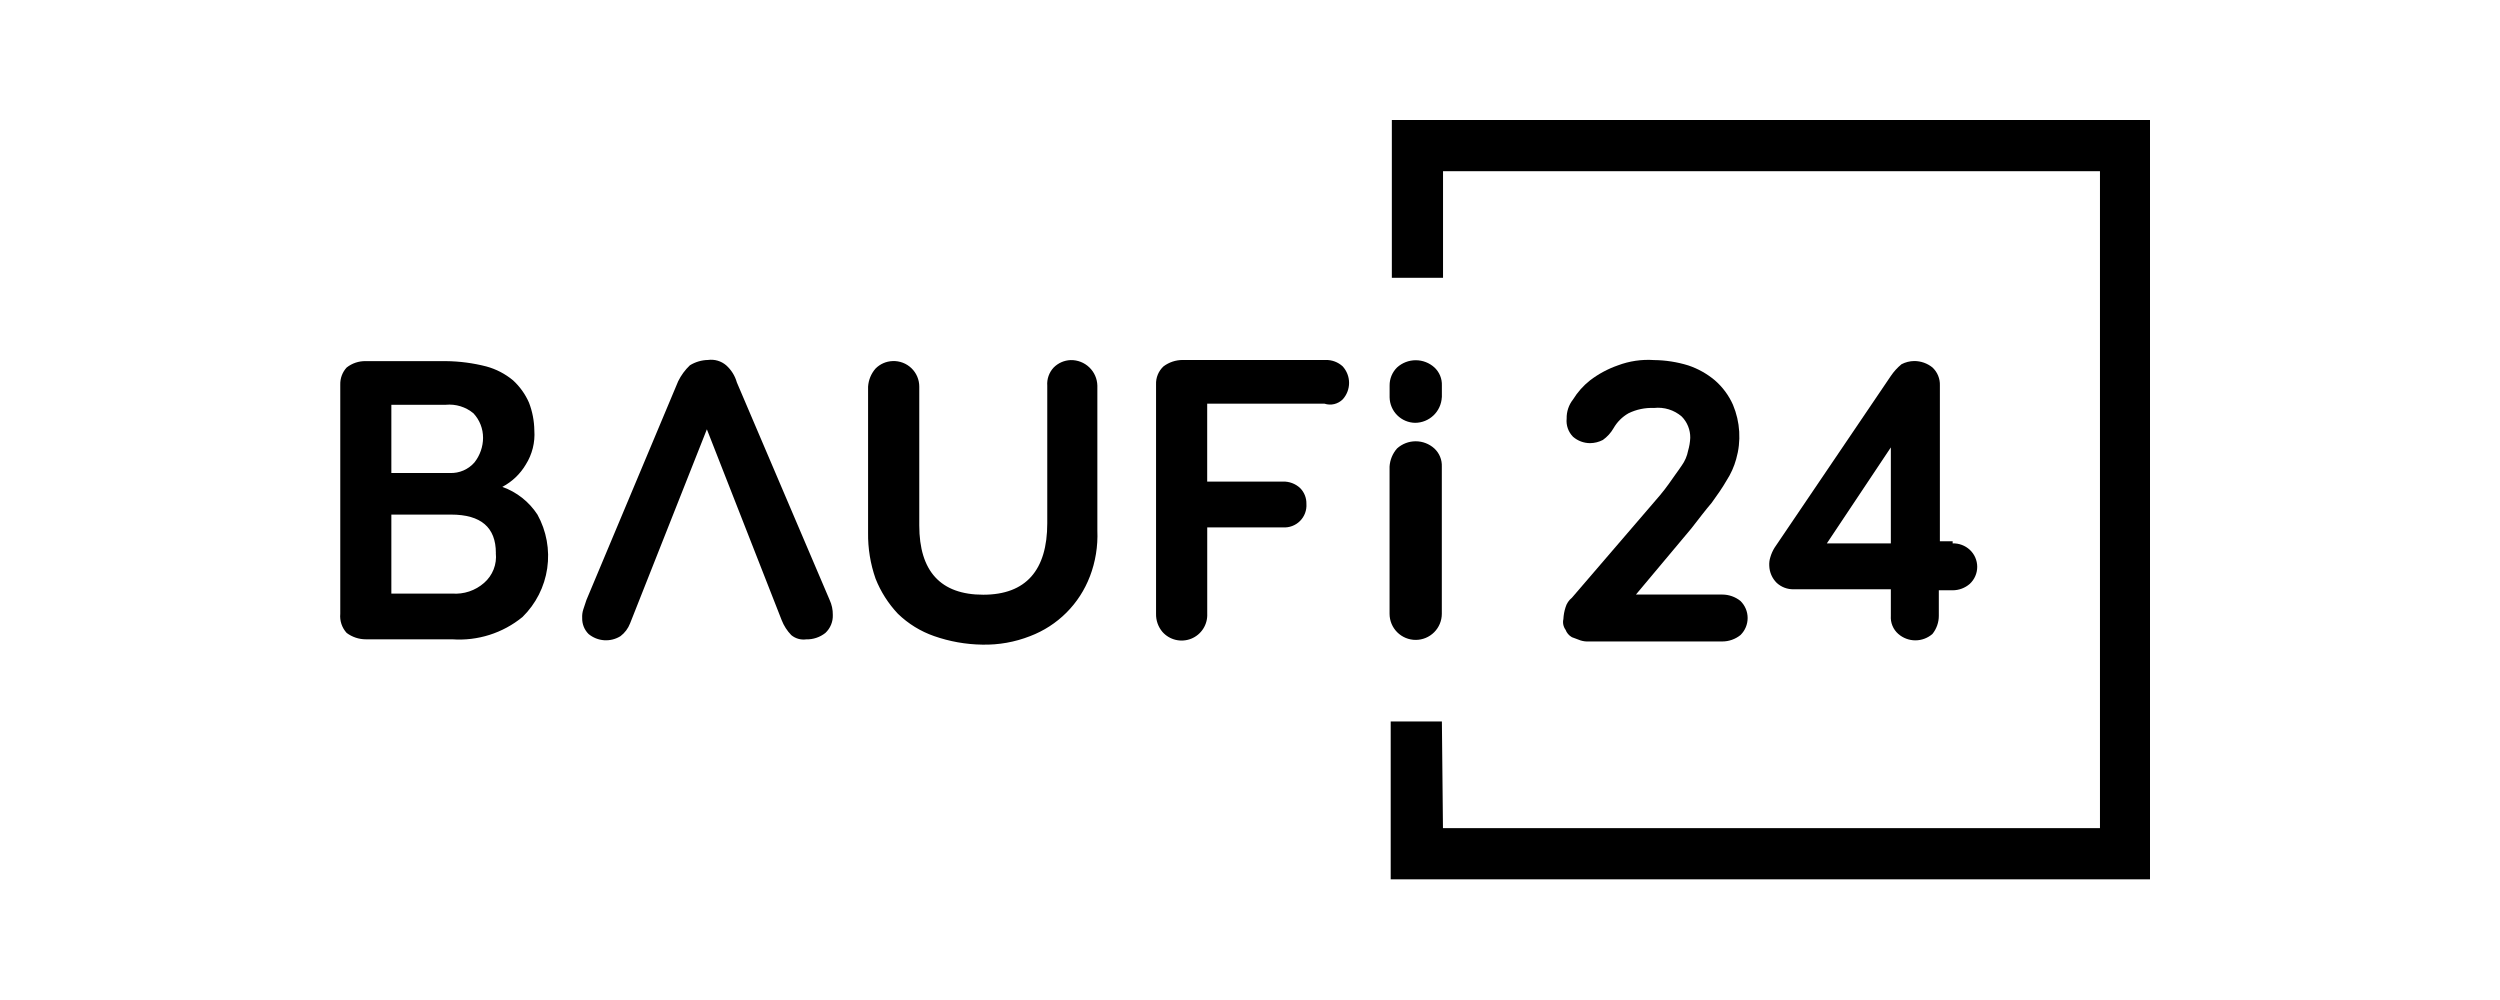 <svg width="250" height="100" viewBox="0 0 250 100" fill="none" xmlns="http://www.w3.org/2000/svg">
<g clip-path="url(#clip0_2431_32864)">
<path d="M144.189 72.148H139.07V87.931H215.003V12H139.184V27.783H144.303V17.119H209.997V82.813H144.296L144.189 72.148Z" fill="black"/>
<path d="M164.981 50.713C165.728 49.859 166.368 49.116 166.896 48.366C167.322 47.728 167.748 47.193 168.173 46.553C168.493 46.108 168.711 45.599 168.812 45.06C168.934 44.645 169.006 44.216 169.025 43.783C169.031 43.389 168.959 42.998 168.812 42.632C168.666 42.266 168.448 41.932 168.171 41.651C167.793 41.325 167.352 41.081 166.874 40.934C166.397 40.788 165.895 40.741 165.399 40.797C164.516 40.758 163.638 40.941 162.845 41.33C162.223 41.685 161.708 42.201 161.353 42.823C161.086 43.286 160.723 43.687 160.286 43.996C159.892 44.201 159.454 44.31 159.009 44.315C158.382 44.314 157.777 44.087 157.303 43.677C157.07 43.44 156.891 43.155 156.781 42.841C156.671 42.528 156.631 42.194 156.665 41.863C156.648 41.17 156.874 40.492 157.303 39.948C157.755 39.214 158.333 38.566 159.009 38.032C159.849 37.392 160.785 36.888 161.782 36.54C162.938 36.103 164.175 35.921 165.408 36.007C166.566 36.019 167.715 36.199 168.821 36.54C169.795 36.866 170.7 37.372 171.487 38.032C172.262 38.705 172.88 39.54 173.297 40.478C174.021 42.201 174.134 44.12 173.616 45.916C173.407 46.672 173.084 47.391 172.658 48.048C172.232 48.795 171.701 49.541 171.166 50.283C170.527 51.03 169.889 51.879 169.14 52.837L163.592 59.456H172.231C172.89 59.457 173.53 59.682 174.044 60.095C174.272 60.317 174.453 60.582 174.577 60.875C174.7 61.168 174.764 61.483 174.764 61.801C174.764 62.119 174.7 62.434 174.577 62.727C174.453 63.02 174.272 63.286 174.044 63.508C173.53 63.921 172.89 64.146 172.231 64.146H158.899C158.61 64.163 158.321 64.127 158.045 64.039C157.726 63.932 157.512 63.825 157.191 63.72C156.897 63.554 156.671 63.289 156.553 62.973C156.443 62.821 156.367 62.647 156.33 62.463C156.293 62.279 156.296 62.089 156.339 61.907C156.358 61.508 156.43 61.113 156.553 60.733C156.662 60.356 156.885 60.022 157.191 59.776L164.981 50.713Z" fill="black"/>
<path d="M189.084 54.338V44.74L182.685 54.338H189.084ZM195.269 54.338C195.9 54.321 196.512 54.55 196.976 54.977C197.211 55.194 197.399 55.458 197.527 55.752C197.656 56.046 197.722 56.363 197.722 56.683C197.722 57.004 197.656 57.321 197.527 57.614C197.399 57.908 197.211 58.172 196.976 58.389C196.502 58.8 195.896 59.027 195.269 59.028H193.882V61.582C193.882 62.241 193.657 62.881 193.244 63.395C192.771 63.808 192.165 64.035 191.538 64.035C190.91 64.035 190.304 63.808 189.831 63.395C189.575 63.172 189.374 62.891 189.244 62.577C189.114 62.262 189.06 61.921 189.084 61.582V58.927H179.379C178.749 58.945 178.137 58.716 177.673 58.289C177.214 57.835 176.947 57.223 176.926 56.578C176.909 56.289 176.945 55.999 177.033 55.724C177.13 55.386 177.273 55.064 177.459 54.766L189.084 37.596C189.382 37.156 189.741 36.761 190.151 36.423C190.545 36.218 190.983 36.108 191.427 36.103C192.087 36.104 192.727 36.329 193.241 36.742C193.489 36.972 193.685 37.254 193.813 37.566C193.942 37.88 194.002 38.217 193.988 38.555V54.126H195.265V54.34L195.269 54.338Z" fill="black"/>
<path d="M144.182 61.377V46.66C144.196 46.322 144.137 45.985 144.008 45.672C143.879 45.359 143.683 45.077 143.435 44.847C142.924 44.384 142.259 44.128 141.569 44.128C140.879 44.128 140.214 44.384 139.703 44.847C139.26 45.352 138.997 45.99 138.956 46.66V61.377C138.956 62.07 139.231 62.735 139.721 63.225C140.211 63.715 140.876 63.99 141.569 63.99C142.262 63.99 142.926 63.715 143.416 63.225C143.906 62.735 144.182 62.07 144.182 61.377ZM134.268 39.942C134.679 39.49 134.908 38.901 134.908 38.289C134.908 37.678 134.679 37.089 134.268 36.636C133.804 36.21 133.192 35.981 132.562 35.998H118.268C117.577 35.998 116.905 36.222 116.352 36.636C116.104 36.867 115.908 37.148 115.779 37.461C115.65 37.774 115.591 38.111 115.605 38.45V61.377C115.588 62.04 115.815 62.685 116.244 63.191C116.595 63.588 117.06 63.867 117.576 63.988C118.092 64.109 118.633 64.068 119.125 63.869C119.616 63.67 120.034 63.324 120.32 62.877C120.606 62.431 120.747 61.907 120.723 61.377V52.739H128.295C128.608 52.76 128.923 52.714 129.217 52.603C129.512 52.493 129.779 52.321 130.001 52.099C130.223 51.876 130.396 51.609 130.506 51.315C130.616 51.021 130.663 50.706 130.641 50.392C130.649 50.097 130.597 49.803 130.487 49.528C130.377 49.254 130.212 49.005 130.003 48.796C129.539 48.369 128.927 48.14 128.296 48.158H120.719V40.368H132.45C132.762 40.471 133.096 40.486 133.416 40.411C133.736 40.335 134.029 40.173 134.263 39.942M108.989 57.645C109.547 56.184 109.801 54.623 109.736 53.06V38.563C109.72 37.871 109.43 37.214 108.93 36.736C108.431 36.257 107.762 35.996 107.07 36.009C106.427 36.031 105.816 36.298 105.364 36.756C105.138 36.998 104.965 37.284 104.855 37.596C104.745 37.908 104.701 38.239 104.726 38.569V52.327C104.726 57.02 102.593 59.472 98.326 59.472C94.06 59.472 91.927 57.125 91.927 52.539V38.662C91.928 38.317 91.858 37.975 91.723 37.658C91.588 37.341 91.389 37.054 91.14 36.816C90.891 36.577 90.596 36.391 90.273 36.27C89.951 36.148 89.606 36.093 89.262 36.108C88.618 36.13 88.008 36.397 87.555 36.855C87.112 37.36 86.85 37.998 86.808 38.668V53.278C86.787 54.839 87.04 56.391 87.555 57.864C88.07 59.166 88.829 60.358 89.79 61.376C90.821 62.376 92.059 63.139 93.416 63.611C94.96 64.152 96.581 64.44 98.216 64.464C99.857 64.502 101.489 64.212 103.016 63.611C104.377 63.093 105.613 62.294 106.643 61.264C107.672 60.234 108.472 58.998 108.989 57.638M78.168 62.017C78.385 62.574 78.71 63.081 79.126 63.51C79.331 63.681 79.57 63.807 79.827 63.881C80.084 63.954 80.353 63.973 80.618 63.936C81.312 63.953 81.989 63.727 82.534 63.298C82.782 63.068 82.978 62.786 83.106 62.473C83.236 62.16 83.295 61.823 83.281 61.484C83.289 60.969 83.179 60.459 82.962 59.992L73.683 38.236C73.498 37.577 73.128 36.985 72.617 36.529C72.369 36.317 72.08 36.16 71.767 36.068C71.455 35.976 71.126 35.952 70.803 35.996C70.162 36.009 69.536 36.193 68.99 36.529C68.508 36.988 68.11 37.528 67.817 38.126L58.645 59.993L58.326 60.951C58.238 61.227 58.202 61.516 58.219 61.805C58.211 62.101 58.264 62.395 58.373 62.669C58.483 62.944 58.648 63.193 58.857 63.401C59.3 63.767 59.846 63.985 60.419 64.024C60.992 64.062 61.562 63.919 62.05 63.615C62.482 63.287 62.813 62.845 63.008 62.338L70.687 42.929L78.168 62.017ZM52.252 61.698C53.585 60.389 54.453 58.679 54.722 56.831C54.992 54.982 54.648 53.096 53.745 51.46C52.909 50.176 51.676 49.203 50.233 48.688C51.208 48.175 52.02 47.401 52.58 46.453C53.221 45.436 53.52 44.24 53.434 43.04C53.421 42.092 53.241 41.153 52.9 40.268C52.53 39.42 51.986 38.659 51.304 38.033C50.525 37.386 49.616 36.913 48.639 36.646C47.314 36.305 45.953 36.126 44.586 36.113H36.581C35.888 36.096 35.21 36.322 34.666 36.751C34.239 37.215 34.01 37.828 34.027 38.458V61.377C33.994 61.724 34.033 62.073 34.143 62.403C34.253 62.733 34.431 63.036 34.666 63.293C35.218 63.707 35.89 63.931 36.581 63.931H45.215C47.761 64.114 50.28 63.314 52.254 61.697M48.307 43.781C48.301 44.671 48.001 45.533 47.453 46.234C47.15 46.585 46.772 46.862 46.347 47.047C45.923 47.231 45.462 47.318 44.999 47.301H39.135V40.478H44.575C45.07 40.43 45.571 40.481 46.047 40.627C46.523 40.774 46.965 41.014 47.347 41.332C47.968 41.998 48.311 42.876 48.305 43.786M49.582 55.304C49.642 55.859 49.566 56.421 49.362 56.941C49.157 57.461 48.831 57.924 48.409 58.29C47.975 58.672 47.469 58.963 46.92 59.146C46.372 59.329 45.793 59.401 45.216 59.357H39.135V51.459H45.108C48.094 51.459 49.587 52.738 49.587 55.297" fill="black"/>
<path d="M144.187 39.73V38.556C144.201 38.218 144.142 37.881 144.013 37.568C143.884 37.255 143.688 36.973 143.44 36.743C142.929 36.28 142.264 36.023 141.574 36.023C140.884 36.023 140.219 36.28 139.708 36.743C139.468 36.979 139.278 37.262 139.149 37.573C139.021 37.885 138.957 38.219 138.961 38.556V39.73C138.972 40.404 139.244 41.047 139.721 41.524C140.198 42 140.841 42.273 141.515 42.283C142.201 42.278 142.86 42.011 143.355 41.536C143.851 41.061 144.146 40.415 144.181 39.73" fill="black"/>
</g>
<defs>
<clipPath id="clip0_2431_32864">
<rect width="181" height="75.931" fill="white" transform="translate(34 12)"/>
</clipPath>
</defs>
</svg>
